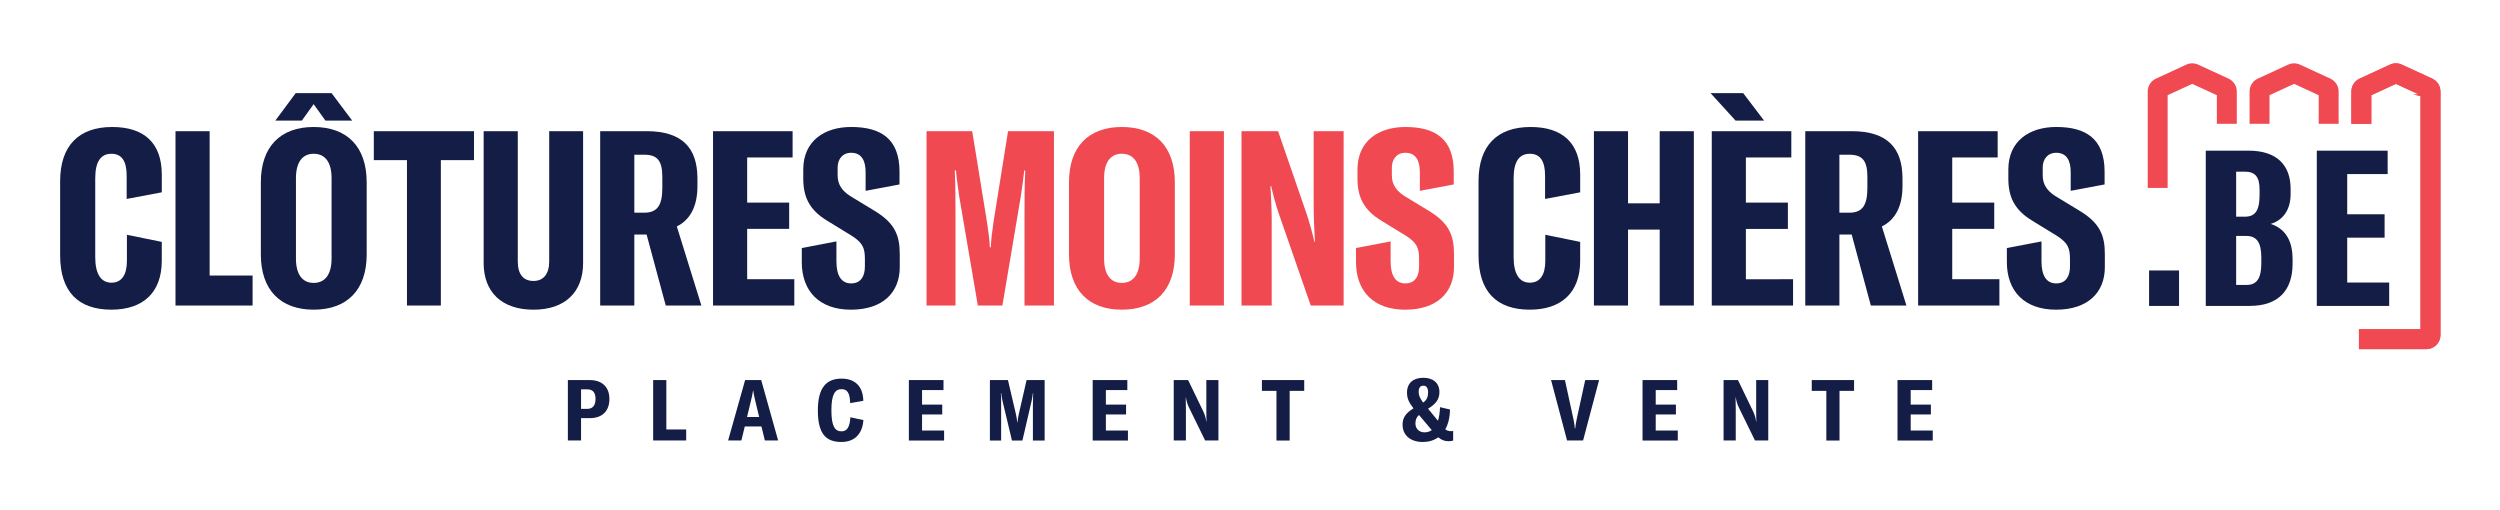 <svg xmlns="http://www.w3.org/2000/svg" xmlns:xlink="http://www.w3.org/1999/xlink" width="1889" zoomAndPan="magnify" viewBox="0 0 1416.75 288.75" height="385" preserveAspectRatio="xMidYMid meet" version="1.2"><defs><clipPath id="344d6bbdd9"><path d="M 321.805 215.387 L 345.441 215.387 L 345.441 249.691 L 321.805 249.691 Z M 321.805 215.387 "/></clipPath><clipPath id="a6dd297e11"><path d="M 337.488 226.047 C 337.488 222.383 335.891 220.648 332.855 220.648 L 329.281 220.648 L 329.281 231.699 L 332.855 231.699 C 335.852 231.699 337.488 229.77 337.488 226.059 M 345.355 226.059 C 345.355 233.004 341.254 236.957 334.254 236.957 L 329.281 236.957 L 329.281 249.648 L 321.805 249.648 L 321.805 215.387 L 334.203 215.387 C 341.254 215.387 345.344 219.391 345.344 226.047 "/></clipPath><clipPath id="459103a8ee"><path d="M 370.141 215.387 L 377.617 215.387 L 377.617 243.367 L 370.141 243.367 Z M 370.141 243.367 L 388.859 243.367 L 388.859 249.637 L 370.141 249.637 Z M 370.141 243.367 "/></clipPath><clipPath id="620ff4c68f"><path d="M 412.609 215.387 L 440.977 215.387 L 440.977 249.742 L 412.609 249.742 Z M 412.609 215.387 "/></clipPath><clipPath id="667c9704b7"><path d="M 430.215 236.328 L 427.801 226.246 C 427.461 224.648 427.121 223.301 426.832 221.324 L 426.734 221.324 C 426.492 223.301 426.152 224.648 425.766 226.246 L 423.348 236.328 Z M 431.516 241.691 L 422.062 241.691 L 420.133 249.648 L 412.609 249.648 L 422.262 215.387 L 431.375 215.387 L 440.977 249.648 L 433.449 249.648 Z M 431.516 241.691 "/></clipPath><clipPath id="3b3a66c269"><path d="M 463.477 214.566 L 489.391 214.566 L 489.391 250.562 L 463.477 250.562 Z M 463.477 214.566 "/></clipPath><clipPath id="713c6c2d2e"><path d="M 463.477 232.516 C 463.477 219.199 468.688 214.566 476.891 214.566 C 484.371 214.566 489.051 218.719 489.242 227.113 L 481.812 228.461 C 481.574 222.281 479.977 220.547 476.844 220.547 C 473.32 220.547 471.152 223.293 471.152 232.465 C 471.152 241.641 473.18 244.434 476.891 244.434 C 479.836 244.434 481.574 242.309 481.914 236.477 L 489.289 238.066 C 488.711 246.172 484.031 250.465 476.844 250.465 C 468.156 250.465 463.477 246.023 463.477 232.516 "/></clipPath><clipPath id="621f31079c"><path d="M 34 71.617 L 91.816 71.617 L 91.816 175.824 L 34 175.824 Z M 34 71.617 "/></clipPath><clipPath id="02ba0870f1"><path d="M 34.078 144.602 L 34.078 102.715 C 34.078 82.539 44.66 71.969 63.574 71.969 C 81.523 71.969 91.688 80.875 91.688 98.961 L 91.688 108.984 L 71.781 112.738 L 71.781 99.52 C 71.781 91.316 68.996 87.141 63.156 87.141 C 57.176 87.141 53.973 91.453 53.973 101.059 L 53.973 145.723 C 53.973 155.184 57.176 160.195 63.156 160.195 C 68.867 160.195 71.922 155.883 71.922 147.809 L 71.922 133.055 L 91.676 137.086 L 91.676 147.797 C 91.676 165.887 80.957 175.488 63.148 175.488 C 44.23 175.5 34.078 165.195 34.078 144.602 "/></clipPath><clipPath id="d233618f0b"><path d="M 99.453 74.336 L 118.801 74.336 L 118.801 156.152 L 99.453 156.152 Z M 99.453 156.152 L 143.148 156.152 L 143.148 173.133 L 99.453 173.133 Z M 99.453 156.152 "/></clipPath><clipPath id="305b50bf1f"><path d="M 147.809 52.438 L 207.945 52.438 L 207.945 175.824 L 147.809 175.824 Z M 147.809 52.438 "/></clipPath><clipPath id="18cefcc59c"><path d="M 147.82 144.184 L 147.82 103.273 C 147.82 83.098 158.949 71.969 177.738 71.969 C 196.664 71.969 207.797 83.098 207.797 103.273 L 207.797 144.184 C 207.797 164.359 196.664 175.488 177.738 175.488 C 158.949 175.488 147.82 164.359 147.82 144.184 M 184.418 68.344 L 177.738 59.02 L 171.059 68.344 L 156.035 68.344 L 167.586 52.762 L 187.898 52.762 L 199.59 68.344 Z M 187.898 146.551 L 187.898 100.91 C 187.898 92.004 184.285 87.133 177.738 87.133 C 171.34 87.133 167.715 92.004 167.715 100.91 L 167.715 146.551 C 167.715 155.453 171.328 160.324 177.738 160.324 C 184.277 160.324 187.898 155.453 187.898 146.551 "/></clipPath><clipPath id="e9b10ccab8"><path d="M 211.84 74.336 L 268.621 74.336 L 268.621 90.758 L 211.84 90.758 Z M 230.625 90.758 L 249.832 90.758 L 249.832 173.133 L 230.625 173.133 Z M 230.625 90.758 "/></clipPath><clipPath id="03d3ac889d"><path d="M 274 74.211 L 330.812 74.211 L 330.812 175.824 L 274 175.824 Z M 274 74.211 "/></clipPath><clipPath id="22ded13b40"><path d="M 293.426 74.336 L 293.426 148.227 C 293.426 155.324 296.492 159.219 302.332 159.219 C 307.902 159.219 311.234 155.324 311.234 148.227 L 311.234 74.336 L 330.441 74.336 L 330.441 149.055 C 330.441 165.336 320.422 175.5 302.332 175.5 C 284.102 175.5 274.082 165.336 274.082 149.055 L 274.082 74.336 Z M 293.426 74.336 "/></clipPath><clipPath id="7087f9f7cc"><path d="M 340 74.211 L 397.691 74.211 L 397.691 173.23 L 340 173.23 Z M 340 74.211 "/></clipPath><clipPath id="52447d9558"><path d="M 366.43 132.914 L 359.473 132.914 L 359.473 173.133 L 340.125 173.133 L 340.125 74.336 L 366.43 74.336 C 387.023 74.336 395.09 84.219 395.238 100.77 L 395.238 105.5 C 395.238 117.191 390.926 124.707 383.551 128.32 L 397.465 173.133 L 377.281 173.133 Z M 365.172 120.523 C 372.688 120.523 375.336 116.074 375.336 106.469 L 375.336 100.211 C 375.336 91.164 372.551 87.68 365.172 87.68 L 359.473 87.68 L 359.473 120.523 Z M 365.172 120.523 "/></clipPath><clipPath id="39b9a64322"><path d="M 404.074 74.336 L 449.168 74.336 L 449.168 89.219 L 404.074 89.219 Z M 404.074 89.219 L 423.422 89.219 L 423.422 114.824 L 404.074 114.824 Z M 404.074 114.824 L 447.219 114.824 L 447.219 129.707 L 404.074 129.707 Z M 404.074 129.707 L 423.422 129.707 L 423.422 158.238 L 404.074 158.238 Z M 404.074 158.238 L 450.137 158.238 L 450.137 173.133 L 404.074 173.133 Z M 404.074 158.238 "/></clipPath><clipPath id="8ad01f5210"><path d="M 454.199 71.617 L 510 71.617 L 510 175.824 L 454.199 175.824 Z M 454.199 71.617 "/></clipPath><clipPath id="703bc7041c"><path d="M 454.379 148.496 L 454.379 140.57 L 474.004 136.805 L 474.004 148.078 C 474.004 156.012 476.648 160.605 482.348 160.605 C 487.918 160.605 490.137 156.434 490.137 151 L 490.137 146.969 C 490.137 140.848 489.168 137.785 482.898 133.75 L 468.844 125.125 C 458.68 119.008 455.207 111.629 455.207 101.188 L 455.207 96.035 C 455.207 79.895 467.176 71.957 482.34 71.957 C 499.18 71.957 509.75 78.637 509.75 97.285 L 509.75 104.523 L 490.543 108.145 L 490.543 97.574 C 490.543 90.895 488.18 86.582 482.34 86.582 C 477.469 86.582 474.684 90.195 474.684 94.93 L 474.684 99.383 C 474.684 104.531 477.188 108.145 481.781 111.07 L 495.977 119.695 C 507.105 126.516 509.891 133.473 509.891 143.902 L 509.891 151.422 C 509.891 165.617 500.426 175.5 482.199 175.5 C 464.391 175.5 454.367 165.059 454.367 148.508 "/></clipPath><clipPath id="eb3864d07c"><path d="M 515.051 215.387 L 534.684 215.387 L 534.684 221.035 L 515.051 221.035 Z M 515.051 221.035 L 522.527 221.035 L 522.527 229.281 L 515.051 229.281 Z M 515.051 229.281 L 533.965 229.281 L 533.965 234.883 L 515.051 234.883 Z M 515.051 234.883 L 522.527 234.883 L 522.527 243.996 L 515.051 243.996 Z M 515.051 243.996 L 535.023 243.996 L 535.023 249.637 L 515.051 249.637 Z M 515.051 243.996 "/></clipPath><clipPath id="ced0e6a5da"><path d="M 560.977 215.387 L 592 215.387 L 592 249.684 L 560.977 249.684 Z M 560.977 215.387 "/></clipPath><clipPath id="f725470478"><path d="M 560.977 215.387 L 571.207 215.387 L 575.742 234.781 C 576.129 236.52 576.371 238.105 576.469 239.363 L 576.609 239.363 C 576.707 238.105 576.949 236.469 577.336 234.734 L 581.77 215.387 L 592.004 215.387 L 592.004 249.648 L 585.344 249.648 L 585.344 229.332 C 585.344 227.305 585.395 224.801 585.484 222.773 L 585.344 222.773 C 585.203 224.082 584.953 225.43 584.664 226.977 L 579.402 249.648 L 573.473 249.648 L 568.062 226.965 C 567.723 225.418 567.434 223.73 567.387 222.812 L 567.195 222.812 C 567.344 224.738 567.344 227.254 567.344 229.332 L 567.344 249.648 L 560.977 249.648 Z M 560.977 215.387 "/></clipPath><clipPath id="ab293ab950"><path d="M 619.227 215.387 L 638.863 215.387 L 638.863 221.035 L 619.227 221.035 Z M 619.227 221.035 L 626.703 221.035 L 626.703 229.281 L 619.227 229.281 Z M 619.227 229.281 L 638.145 229.281 L 638.145 234.883 L 619.227 234.883 Z M 619.227 234.883 L 626.703 234.883 L 626.703 243.996 L 619.227 243.996 Z M 619.227 243.996 L 639.203 243.996 L 639.203 249.637 L 619.227 249.637 Z M 619.227 243.996 "/></clipPath><clipPath id="a1caccce48"><path d="M 665.152 215.387 L 690.484 215.387 L 690.484 249.723 L 665.152 249.723 Z M 665.152 215.387 "/></clipPath><clipPath id="719c0abb21"><path d="M 665.152 215.387 L 673.309 215.387 L 681.945 233.234 C 682.762 234.973 683.242 236.559 683.633 238.926 L 683.73 238.926 C 683.633 236.66 683.633 234.395 683.633 232.078 L 683.633 215.387 L 690.48 215.387 L 690.48 249.648 L 682.961 249.648 L 673.789 230.918 C 672.82 228.895 672.391 227.207 672.051 225.18 L 671.953 225.18 C 672 226.965 672.051 229.473 672.051 231.789 L 672.051 249.648 L 665.152 249.648 Z M 665.152 215.387 "/></clipPath><clipPath id="4730a661ec"><path d="M 715.125 215.387 L 739.102 215.387 L 739.102 221.516 L 715.125 221.516 Z M 723.371 221.516 L 730.855 221.516 L 730.855 249.648 L 723.371 249.648 Z M 723.371 221.516 "/></clipPath><clipPath id="274f1de80e"><path d="M 525 74.066 L 597.672 74.066 L 597.672 173.395 L 525 173.395 Z M 525 74.066 "/></clipPath><clipPath id="e5a48c0fe1"><path d="M 525.062 74.332 L 550.949 74.332 L 559.293 125.68 C 560.133 130.973 560.82 136.395 560.961 140.156 L 561.52 140.156 C 561.52 136.402 562.359 130.973 563.047 125.68 L 571.262 74.332 L 597.277 74.332 L 597.277 173.129 L 580.586 173.129 L 580.586 123.457 C 580.586 115.52 580.586 104.527 581.008 96.594 L 580.449 96.594 C 579.887 101.324 579.469 104.949 578.5 111.207 L 568.059 173.129 L 554.145 173.129 L 543.57 111.207 C 542.734 104.949 541.906 99.516 541.766 96.594 L 541.066 96.594 C 541.484 104.527 541.484 115.52 541.484 123.457 L 541.484 173.129 L 525.062 173.129 Z M 525.062 74.332 "/></clipPath><clipPath id="634d667243"><path d="M 605.652 71.852 L 665.957 71.852 L 665.957 175.613 L 605.652 175.613 Z M 605.652 71.852 "/></clipPath><clipPath id="bd643d3f0d"><path d="M 605.805 144.191 L 605.805 103.27 C 605.805 83.094 616.934 71.965 635.723 71.965 C 654.648 71.965 665.777 83.094 665.777 103.27 L 665.777 144.191 C 665.777 164.363 654.648 175.496 635.723 175.496 C 616.934 175.496 605.805 164.363 605.805 144.191 M 645.875 146.555 L 645.875 100.906 C 645.875 92 642.262 87.129 635.711 87.129 C 629.312 87.129 625.688 92 625.688 100.906 L 625.688 146.547 C 625.688 155.449 629.301 160.32 635.711 160.32 C 642.25 160.32 645.875 155.449 645.875 146.547 "/></clipPath><clipPath id="e6b4170671"><path d="M 674.246 74.332 L 693.59 74.332 L 693.59 173.129 L 674.246 173.129 Z M 674.246 74.332 "/></clipPath><clipPath id="3e50a4c616"><path d="M 703.207 74.066 L 761.738 74.066 L 761.738 173.395 L 703.207 173.395 Z M 703.207 74.066 "/></clipPath><clipPath id="6dc417fde1"><path d="M 703.555 74.332 L 724.289 74.332 L 740.848 122.336 C 742.375 127.207 743.773 132.219 744.883 137.094 L 745.16 137.094 C 744.742 129.855 744.461 122.617 744.461 115.238 L 744.461 74.332 L 761.434 74.332 L 761.434 173.129 L 742.797 173.129 L 724.707 121.09 C 722.762 115.238 721.504 110.508 720.395 105.508 L 719.977 105.508 C 720.254 111.906 720.676 118.023 720.676 124.715 L 720.676 173.141 L 703.555 173.141 Z M 703.555 74.332 "/></clipPath><clipPath id="02488f527a"><path d="M 768.387 71.852 L 824 71.852 L 824 175.613 L 768.387 175.613 Z M 768.387 71.852 "/></clipPath><clipPath id="e7ff883e11"><path d="M 768.449 148.504 L 768.449 140.566 L 788.066 136.801 L 788.066 148.082 C 788.066 156.02 790.711 160.609 796.414 160.609 C 801.984 160.609 804.199 156.438 804.199 151.008 L 804.199 146.965 C 804.199 140.844 803.219 137.781 796.961 133.746 L 782.914 125.121 C 772.762 119.004 769.281 111.625 769.281 101.184 L 769.281 96.043 C 769.281 79.902 781.25 71.965 796.422 71.965 C 813.262 71.965 823.836 78.645 823.836 97.289 L 823.836 104.527 L 804.629 108.152 L 804.629 97.57 C 804.629 90.891 802.262 86.578 796.422 86.578 C 791.551 86.578 788.766 90.191 788.766 94.926 L 788.766 99.379 C 788.766 104.527 791.27 108.141 795.863 111.066 L 810.059 119.691 C 821.188 126.512 823.973 133.469 823.973 143.898 L 823.973 151.426 C 823.973 165.621 814.512 175.504 796.281 175.504 C 778.473 175.504 768.449 165.062 768.449 148.512 "/></clipPath><clipPath id="f840f7ed3d"><path d="M 794.836 214.086 L 823.496 214.086 L 823.496 250.582 L 794.836 250.582 Z M 794.836 214.086 "/></clipPath><clipPath id="3f2460da3a"><path d="M 803.961 222.242 C 803.961 223.977 804.59 225.523 806.469 228.129 C 808.492 226.871 809.312 224.805 809.312 222.441 C 809.312 219.734 808.305 218.578 806.656 218.578 C 804.918 218.578 803.953 219.586 803.953 222.242 M 807.234 245.012 C 808.684 245.012 810.129 244.621 811.387 243.754 L 804.152 235.168 C 802.652 236.516 802.125 237.965 802.125 240.039 C 802.125 242.883 804.199 245.012 807.234 245.012 M 823.496 244.242 L 823.496 249.691 C 822.629 249.934 821.762 250.031 820.742 250.031 C 818.668 250.031 816.84 249.312 815.051 247.816 C 812.547 249.652 809.5 250.473 806.266 250.473 C 799.32 250.461 794.836 246.648 794.836 240.668 C 794.836 236.715 796.625 234.109 801.016 231.406 C 798.359 227.98 797.352 225.754 797.352 222.48 C 797.344 217.117 800.918 214.086 806.559 214.086 C 812.246 214.086 815.723 217.117 815.723 222.191 C 815.723 226.434 813.453 228.988 809.691 231.355 L 809.301 231.645 L 814.902 238.453 C 815.531 236.477 815.961 233.922 816.062 230.734 L 821.75 232.082 C 821.602 236.766 820.645 240.48 819.047 243.273 C 820.016 244.043 820.973 244.332 822.18 244.332 C 822.949 244.332 823.188 244.281 823.477 244.23 "/></clipPath><clipPath id="3729931e4f"><path d="M 878.992 215.387 L 906.203 215.387 L 906.203 249.723 L 878.992 249.723 Z M 878.992 215.387 "/></clipPath><clipPath id="1b38f5db24"><path d="M 878.992 215.387 L 886.855 215.387 L 891.68 237.578 C 892.109 239.742 892.359 241.242 892.496 242.789 L 892.688 242.789 C 892.828 241.242 893.078 239.742 893.504 237.578 L 898.336 215.387 L 906.203 215.387 L 897.129 249.648 L 888.066 249.648 Z M 878.992 215.387 "/></clipPath><clipPath id="69b56f0eb2"><path d="M 930.824 215.387 L 950.461 215.387 L 950.461 221.035 L 930.824 221.035 Z M 930.824 221.035 L 938.301 221.035 L 938.301 229.281 L 930.824 229.281 Z M 930.824 229.281 L 949.742 229.281 L 949.742 234.883 L 930.824 234.883 Z M 930.824 234.883 L 938.301 234.883 L 938.301 243.996 L 930.824 243.996 Z M 930.824 243.996 L 950.801 243.996 L 950.801 249.637 L 930.824 249.637 Z M 930.824 243.996 "/></clipPath><clipPath id="93a4b10100"><path d="M 976.75 215.387 L 1002.082 215.387 L 1002.082 249.723 L 976.75 249.723 Z M 976.75 215.387 "/></clipPath><clipPath id="1a4cf6ff8b"><path d="M 976.75 215.387 L 984.906 215.387 L 993.539 233.234 C 994.359 234.973 994.848 236.559 995.227 238.926 L 995.328 238.926 C 995.227 236.66 995.227 234.395 995.227 232.078 L 995.227 215.387 L 1002.074 215.387 L 1002.074 249.648 L 994.559 249.648 L 985.387 230.918 C 984.418 228.895 983.988 227.207 983.648 225.18 L 983.547 225.18 C 983.598 226.965 983.648 229.473 983.648 231.789 L 983.648 249.648 L 976.75 249.648 Z M 976.75 215.387 "/></clipPath><clipPath id="30b970c304"><path d="M 1026.719 215.387 L 1050.699 215.387 L 1050.699 221.516 L 1026.719 221.516 Z M 1034.977 221.516 L 1042.453 221.516 L 1042.453 249.648 L 1034.977 249.648 Z M 1034.977 221.516 "/></clipPath><clipPath id="9b1264ccbc"><path d="M 1075.316 215.387 L 1094.953 215.387 L 1094.953 221.035 L 1075.316 221.035 Z M 1075.316 221.035 L 1082.793 221.035 L 1082.793 229.281 L 1075.316 229.281 Z M 1075.316 229.281 L 1094.234 229.281 L 1094.234 234.883 L 1075.316 234.883 Z M 1075.316 234.883 L 1082.793 234.883 L 1082.793 243.996 L 1075.316 243.996 Z M 1075.316 243.996 L 1095.293 243.996 L 1095.293 249.637 L 1075.316 249.637 Z M 1075.316 243.996 "/></clipPath><clipPath id="4e72d5c65a"><path d="M 837.555 71.617 L 895.617 71.617 L 895.617 175.82 L 837.555 175.82 Z M 837.555 71.617 "/></clipPath><clipPath id="955fdb7d15"><path d="M 837.879 144.602 L 837.879 102.715 C 837.879 82.539 848.449 71.969 867.379 71.969 C 885.328 71.969 895.488 80.871 895.488 98.961 L 895.488 108.984 L 875.594 112.738 L 875.594 99.52 C 875.594 91.316 872.809 87.141 866.957 87.141 C 860.98 87.141 857.773 91.453 857.773 101.059 L 857.773 145.719 C 857.773 155.184 860.98 160.195 866.957 160.195 C 872.668 160.195 875.723 155.883 875.723 147.805 L 875.723 133.051 L 895.48 137.086 L 895.48 147.797 C 895.48 165.887 884.77 175.488 866.949 175.488 C 848.031 175.5 837.879 165.195 837.879 144.602 "/></clipPath><clipPath id="ab5b219c73"><path d="M 940.551 74.336 L 959.898 74.336 L 959.898 115.242 L 940.551 115.242 Z M 903.266 74.336 L 922.602 74.336 L 922.602 115.242 L 903.266 115.242 Z M 903.266 115.242 L 959.898 115.242 L 959.898 130.129 L 903.266 130.129 Z M 903.266 130.129 L 922.602 130.129 L 922.602 173.133 L 903.266 173.133 Z M 940.551 130.129 L 959.898 130.129 L 959.898 173.133 L 940.551 173.133 Z M 940.551 130.129 "/></clipPath><clipPath id="a1c54df7a1"><path d="M 969.234 52.438 L 1016.41 52.438 L 1016.41 173.23 L 969.234 173.23 Z M 969.234 52.438 "/></clipPath><clipPath id="e466e622be"><path d="M 983.555 68.344 L 969.359 52.762 L 987.867 52.762 L 999.699 68.344 Z M 1016.121 158.238 L 1016.121 173.133 L 970.059 173.133 L 970.059 74.336 L 1015.141 74.336 L 1015.141 89.219 L 989.395 89.219 L 989.395 114.824 L 1013.195 114.824 L 1013.195 129.719 L 989.395 129.719 L 989.395 158.25 Z M 1016.121 158.238 "/></clipPath><clipPath id="1faff10417"><path d="M 1023 74.211 L 1080.695 74.211 L 1080.695 173.23 L 1023 173.23 Z M 1023 74.211 "/></clipPath><clipPath id="64e63d55de"><path d="M 1049.344 132.914 L 1042.383 132.914 L 1042.383 173.133 L 1023.047 173.133 L 1023.047 74.336 L 1049.344 74.336 C 1069.938 74.336 1078.012 84.219 1078.141 100.77 L 1078.141 105.5 C 1078.141 117.191 1073.828 124.707 1066.453 128.32 L 1080.367 173.133 L 1060.203 173.133 Z M 1048.086 120.523 C 1055.602 120.523 1058.246 116.07 1058.246 106.469 L 1058.246 100.211 C 1058.246 91.164 1055.461 87.68 1048.086 87.68 L 1042.383 87.68 L 1042.383 120.523 Z M 1048.086 120.523 "/></clipPath><clipPath id="bed52a5f0b"><path d="M 1086.996 74.336 L 1132.078 74.336 L 1132.078 89.219 L 1086.996 89.219 Z M 1086.996 89.219 L 1106.332 89.219 L 1106.332 114.824 L 1086.996 114.824 Z M 1086.996 114.824 L 1130.133 114.824 L 1130.133 129.707 L 1086.996 129.707 Z M 1086.996 129.707 L 1106.332 129.707 L 1106.332 158.238 L 1086.996 158.238 Z M 1086.996 158.238 L 1133.059 158.238 L 1133.059 173.133 L 1086.996 173.133 Z M 1086.996 158.238 "/></clipPath><clipPath id="b62ec19236"><path d="M 1137.207 71.617 L 1193 71.617 L 1193 175.82 L 1137.207 175.82 Z M 1137.207 71.617 "/></clipPath><clipPath id="e4f737c2ce"><path d="M 1137.289 148.504 L 1137.289 140.57 L 1156.914 136.805 L 1156.914 148.074 C 1156.914 156.012 1159.562 160.605 1165.262 160.605 C 1170.832 160.605 1173.059 156.43 1173.059 151 L 1173.059 146.969 C 1173.059 140.848 1172.078 137.785 1165.82 133.75 L 1151.766 125.125 C 1141.602 119.008 1138.129 111.629 1138.129 101.188 L 1138.129 96.035 C 1138.129 79.895 1150.098 71.957 1165.262 71.957 C 1182.102 71.957 1192.672 78.637 1192.672 97.285 L 1192.672 104.523 L 1173.465 108.145 L 1173.465 97.574 C 1173.465 90.895 1171.102 86.582 1165.262 86.582 C 1160.391 86.582 1157.605 90.195 1157.605 94.93 L 1157.605 99.379 C 1157.605 104.531 1160.109 108.145 1164.703 111.07 L 1178.898 119.695 C 1190.027 126.512 1192.812 133.473 1192.812 143.902 L 1192.812 151.422 C 1192.812 165.617 1183.348 175.5 1165.121 175.5 C 1147.312 175.5 1137.289 165.055 1137.289 148.504 "/></clipPath><clipPath id="0e017ad638"><path d="M 1217.887 153.281 L 1234.867 153.281 L 1234.867 173.359 L 1217.887 173.359 Z M 1217.887 153.281 "/></clipPath><clipPath id="d2f17633fa"><path d="M 1217.5 36.023 L 1267 36.023 L 1267 105.984 L 1217.5 105.984 Z M 1217.5 36.023 "/></clipPath><clipPath id="ff82e5b963"><path d="M 1227.699 105.793 L 1217.816 105.793 L 1217.816 51.836 C 1217.816 49 1219.484 46.395 1222.062 45.207 L 1239.301 37.262 C 1241.238 36.363 1243.465 36.363 1245.422 37.273 L 1262.648 45.207 C 1265.227 46.395 1266.895 48.992 1266.895 51.836 L 1266.895 69.445 L 1257.012 69.445 L 1257.012 53.492 L 1242.355 46.746 L 1227.699 53.492 Z M 1258.508 54.191 C 1258.508 54.191 1258.516 54.191 1258.516 54.191 Z M 1241.266 46.246 C 1241.277 46.246 1241.277 46.246 1241.277 46.258 Z M 1243.453 46.238 L 1243.445 46.246 C 1243.445 46.246 1243.453 46.238 1243.453 46.238 "/></clipPath><clipPath id="37373abb42"><path d="M 1217 35.352 L 1267.953 35.352 L 1267.953 106.66 L 1217 106.66 Z M 1217 35.352 "/></clipPath><clipPath id="0d918f1565"><path d="M 1227.699 106.5 L 1217.109 106.5 L 1217.109 51.836 L 1217.816 51.836 L 1217.109 51.836 C 1217.109 48.723 1218.938 45.867 1221.762 44.57 L 1222.062 45.207 L 1221.762 44.57 L 1239 36.625 L 1239.301 37.262 L 1239 36.625 C 1241.117 35.645 1243.574 35.637 1245.711 36.633 L 1245.41 37.273 L 1245.711 36.633 L 1262.941 44.57 L 1262.641 45.207 L 1262.941 44.57 C 1265.766 45.867 1267.59 48.723 1267.59 51.836 L 1266.883 51.836 L 1267.59 51.836 L 1267.59 70.156 L 1256.293 70.156 L 1256.293 53.492 L 1257 53.492 L 1256.699 54.133 L 1242.047 47.383 L 1242.344 46.746 L 1242.645 47.383 L 1227.992 54.133 L 1227.691 53.492 L 1228.398 53.492 L 1228.398 106.5 L 1227.691 106.5 M 1227.691 105.094 L 1227.691 105.805 L 1226.992 105.805 L 1226.992 53.043 L 1227.402 52.855 L 1242.055 46.105 L 1242.355 45.969 L 1242.656 46.105 L 1257.309 52.855 L 1257.719 53.043 L 1257.719 69.445 L 1257.012 69.445 L 1257.012 68.738 L 1266.895 68.738 L 1266.895 69.445 L 1266.184 69.445 L 1266.184 51.836 C 1266.184 49.27 1264.676 46.914 1262.352 45.848 L 1245.121 37.91 C 1243.363 37.094 1241.336 37.094 1239.602 37.902 L 1222.359 45.848 C 1220.035 46.914 1218.527 49.27 1218.527 51.836 L 1218.527 105.793 L 1217.816 105.793 L 1217.816 105.086 L 1227.699 105.086 Z M 1258.508 53.484 C 1258.516 53.484 1258.938 53.473 1259.137 53.875 L 1260.234 55.98 L 1258.168 54.812 L 1258.156 54.812 L 1255.82 53.492 L 1258.508 53.492 M 1258.508 54.902 L 1258.508 54.191 L 1258.855 53.574 L 1258.867 53.574 L 1258.516 54.191 L 1257.887 54.523 C 1258.09 54.91 1258.496 54.902 1258.508 54.902 Z M 1241.266 45.539 C 1241.469 45.539 1241.617 45.629 1241.605 45.617 L 1241.059 46.914 L 1241.047 46.906 L 1237.203 45.539 L 1241.266 45.539 M 1241.266 46.945 L 1241.266 46.238 L 1241.508 45.566 L 1241.516 45.578 L 1241.277 46.246 L 1240.957 46.875 C 1240.957 46.875 1240.949 46.875 1240.949 46.875 C 1240.93 46.867 1241.066 46.945 1241.258 46.945 Z M 1243.871 46.797 L 1243.863 46.805 L 1242.934 45.746 C 1242.996 45.688 1243.062 45.637 1243.035 45.656 C 1243.035 45.656 1243.023 45.668 1243.004 45.676 L 1243.445 46.227 L 1243.871 46.785 M 1243.023 45.656 L 1243.895 46.777 C 1243.871 46.797 1243.852 46.805 1243.852 46.805 C 1243.824 46.824 1243.895 46.785 1243.941 46.727 L 1243.434 46.238 L 1243.004 45.676 L 1243.016 45.668 Z M 1243.023 45.656 "/></clipPath><clipPath id="73305a3c17"><path d="M 1275.352 36.023 L 1325 36.023 L 1325 69.66 L 1275.352 69.66 Z M 1275.352 36.023 "/></clipPath><clipPath id="4a492d6d9f"><path d="M 1324.602 69.445 L 1314.719 69.445 L 1314.719 53.492 L 1300.066 46.746 L 1285.41 53.492 L 1285.41 69.445 L 1275.527 69.445 L 1275.527 51.836 C 1275.527 49 1277.195 46.395 1279.77 45.207 L 1297.012 37.262 C 1298.957 36.363 1301.184 36.363 1303.121 37.273 L 1320.352 45.207 C 1322.926 46.395 1324.594 48.992 1324.594 51.836 Z M 1298.977 46.246 C 1298.977 46.246 1298.988 46.246 1298.988 46.246 Z M 1301.152 46.238 L 1301.145 46.246 C 1301.145 46.246 1301.152 46.246 1301.152 46.238 "/></clipPath><clipPath id="3810b9b2c4"><path d="M 1274.68 35.352 L 1325.805 35.352 L 1325.805 70.332 L 1274.68 70.332 Z M 1274.68 35.352 "/></clipPath><clipPath id="5600e2f01b"><path d="M 1324.602 70.156 L 1314.012 70.156 L 1314.012 53.492 L 1314.719 53.492 L 1314.422 54.133 L 1299.766 47.383 L 1300.066 46.746 L 1300.363 47.383 L 1285.719 54.133 L 1285.422 53.492 L 1286.129 53.492 L 1286.129 70.156 L 1274.828 70.156 L 1274.828 51.836 L 1275.539 51.836 L 1274.828 51.836 C 1274.828 48.723 1276.656 45.867 1279.48 44.57 L 1279.781 45.207 L 1279.48 44.57 L 1296.711 36.625 C 1298.836 35.645 1301.293 35.645 1303.418 36.633 L 1303.121 37.273 L 1303.418 36.633 L 1320.648 44.57 L 1320.352 45.207 L 1320.648 44.57 C 1323.473 45.867 1325.301 48.723 1325.301 51.836 L 1324.594 51.836 L 1325.301 51.836 L 1325.301 70.156 L 1324.594 70.156 M 1324.594 68.746 L 1324.594 69.457 L 1323.883 69.457 L 1323.883 51.836 C 1323.883 49.27 1322.375 46.926 1320.051 45.848 L 1302.832 37.91 C 1301.082 37.094 1299.066 37.094 1297.309 37.902 L 1297.012 37.262 L 1297.309 37.902 L 1280.07 45.848 C 1277.742 46.914 1276.238 49.27 1276.238 51.836 L 1276.238 69.445 L 1275.527 69.445 L 1275.527 68.738 L 1285.41 68.738 L 1285.41 69.445 L 1284.703 69.445 L 1284.703 53.043 L 1285.109 52.855 L 1299.766 46.105 L 1300.066 45.969 L 1300.363 46.105 L 1315.02 52.855 L 1315.43 53.043 L 1315.43 69.445 L 1314.719 69.445 L 1314.719 68.738 L 1324.602 68.738 Z M 1298.977 45.539 C 1298.668 45.539 1299.688 45.406 1299.688 46.246 L 1299.688 47.285 L 1298.719 46.895 L 1298.707 46.895 L 1295.305 45.539 L 1298.977 45.539 M 1298.977 46.945 L 1298.977 46.238 L 1299.238 45.578 L 1299.246 45.578 L 1298.988 46.238 L 1298.277 46.238 C 1298.277 47.066 1299.297 46.945 1298.977 46.945 Z M 1301.652 46.727 L 1301.641 46.734 L 1301.145 46.238 L 1300.723 45.668 C 1300.766 45.637 1300.793 45.617 1300.805 45.617 C 1300.812 45.609 1300.773 45.637 1300.734 45.668 C 1300.574 45.789 1300.453 45.996 1300.453 46.227 L 1301.164 46.227 L 1301.664 46.727 M 1300.664 45.727 L 1301.871 44.508 L 1301.871 46.215 C 1301.871 46.457 1301.754 46.664 1301.582 46.785 C 1301.543 46.816 1301.504 46.836 1301.512 46.836 C 1301.512 46.836 1301.543 46.816 1301.582 46.785 L 1300.664 45.727 L 1300.676 45.719 Z M 1300.664 45.727 "/></clipPath><clipPath id="725be6987f"><path d="M 1333.203 36.023 L 1382.984 36.023 L 1382.984 197.473 L 1333.203 197.473 Z M 1333.203 36.023 "/></clipPath><clipPath id="1a05bd0ab2"><path d="M 1375.016 197.152 L 1337.52 197.152 L 1337.52 187.27 L 1372.418 187.27 L 1372.418 53.492 L 1357.766 46.746 L 1343.121 53.492 L 1343.121 69.445 L 1333.238 69.445 L 1333.238 51.836 C 1333.238 49 1334.906 46.395 1337.48 45.207 L 1354.719 37.262 C 1356.656 36.375 1358.895 36.363 1360.84 37.273 L 1378.07 45.207 C 1380.645 46.387 1382.312 48.992 1382.312 51.836 L 1382.312 189.867 C 1382.312 193.891 1379.039 197.164 1375.016 197.164 M 1373.938 54.191 C 1373.938 54.191 1373.945 54.191 1373.945 54.191 Z M 1356.695 46.246 C 1356.707 46.246 1356.707 46.246 1356.707 46.258 Z M 1358.883 46.238 L 1358.871 46.246 C 1358.883 46.246 1358.883 46.246 1358.883 46.238 "/></clipPath><clipPath id="446c2721a4"><path d="M 1332 35.352 L 1383.656 35.352 L 1383.656 198 L 1332 198 Z M 1332 35.352 "/></clipPath><clipPath id="8cd9d59da6"><path d="M 1375.016 197.863 L 1336.812 197.863 L 1336.812 186.562 L 1372.418 186.562 L 1372.418 187.27 L 1371.711 187.27 L 1371.711 53.492 L 1372.418 53.492 L 1372.121 54.133 L 1357.465 47.383 L 1357.766 46.746 L 1358.062 47.383 L 1343.418 54.133 L 1343.121 53.492 L 1343.828 53.492 L 1343.828 70.156 L 1332.527 70.156 L 1332.527 51.836 L 1333.238 51.836 L 1332.527 51.836 C 1332.527 48.723 1334.355 45.867 1337.18 44.57 L 1337.48 45.207 L 1337.18 44.57 L 1354.422 36.625 C 1356.547 35.645 1358.992 35.637 1361.129 36.633 L 1360.828 37.273 L 1361.129 36.633 L 1378.359 44.57 L 1378.059 45.207 L 1378.359 44.57 C 1381.184 45.867 1383.012 48.723 1383.012 51.836 L 1382.301 51.836 L 1383.012 51.836 L 1383.012 189.867 L 1382.301 189.867 L 1383.012 189.867 C 1383.012 194.277 1379.418 197.863 1375.004 197.863 L 1375.004 197.152 L 1375.004 197.863 M 1375.004 196.457 C 1378.637 196.457 1381.594 193.5 1381.594 189.867 L 1381.594 51.836 C 1381.594 49.27 1380.086 46.914 1377.762 45.848 L 1360.531 37.91 C 1358.773 37.094 1356.758 37.094 1355 37.902 L 1354.699 37.262 L 1355 37.902 L 1337.758 45.848 C 1335.434 46.914 1333.926 49.27 1333.926 51.836 L 1333.926 69.445 L 1333.219 69.445 L 1333.219 68.738 L 1343.102 68.738 L 1343.102 69.445 L 1342.391 69.445 L 1342.391 53.043 L 1342.801 52.855 L 1357.445 46.105 L 1357.746 45.969 L 1358.043 46.105 L 1372.699 52.855 L 1373.109 53.043 L 1373.109 187.98 L 1337.5 187.98 L 1337.5 187.27 L 1338.207 187.27 L 1338.207 197.152 L 1337.5 197.152 L 1337.5 196.445 L 1374.996 196.445 Z M 1373.938 53.484 C 1374.027 53.484 1374.137 53.492 1374.258 53.562 L 1379.438 56.141 L 1373.785 54.891 L 1373.777 54.891 L 1367.477 53.492 L 1373.938 53.492 M 1373.938 54.902 L 1373.938 54.191 L 1374.086 53.504 L 1374.098 53.504 L 1373.945 54.191 L 1373.637 54.82 C 1373.758 54.883 1373.867 54.891 1373.945 54.891 Z M 1356.695 45.547 C 1356.918 45.547 1357.074 45.656 1357.066 45.648 C 1357.055 45.637 1357.066 45.648 1357.055 45.637 L 1356.426 46.895 L 1356.418 46.887 L 1353.242 45.527 L 1356.688 45.527 M 1356.688 46.934 L 1356.688 46.227 L 1356.965 45.578 L 1356.977 45.586 L 1356.695 46.238 L 1356.348 46.844 C 1356.336 46.844 1356.336 46.836 1356.328 46.836 C 1356.316 46.824 1356.469 46.934 1356.676 46.934 Z M 1359.113 46.887 L 1359.102 46.895 L 1358.863 46.227 L 1358.863 45.52 C 1358.691 45.52 1358.574 45.578 1358.512 45.609 C 1358.512 45.609 1358.535 45.598 1358.555 45.586 L 1358.871 46.215 L 1359.113 46.887 M 1358.633 45.559 L 1359.191 46.855 C 1359.211 46.844 1359.23 46.836 1359.23 46.836 C 1359.172 46.867 1359.043 46.934 1358.863 46.934 L 1354.82 46.934 L 1358.633 45.566 L 1358.645 45.559 Z M 1358.633 45.559 "/></clipPath><clipPath id="b7a9ac431e"><path d="M 1333.203 36.023 L 1382.984 36.023 L 1382.984 197.473 L 1333.203 197.473 Z M 1333.203 36.023 "/></clipPath><clipPath id="a9af40eb95"><path d="M 1375.016 197.152 L 1337.52 197.152 L 1337.52 187.27 L 1372.418 187.27 L 1372.418 53.492 L 1357.766 46.746 L 1343.121 53.492 L 1343.121 69.445 L 1333.238 69.445 L 1333.238 51.836 C 1333.238 49 1334.906 46.395 1337.48 45.207 L 1354.719 37.262 C 1356.656 36.375 1358.895 36.363 1360.84 37.273 L 1378.07 45.207 C 1380.645 46.387 1382.312 48.992 1382.312 51.836 L 1382.312 189.867 C 1382.312 193.891 1379.039 197.164 1375.016 197.164 M 1373.938 54.191 C 1373.938 54.191 1373.945 54.191 1373.945 54.191 Z M 1356.695 46.246 C 1356.707 46.246 1356.707 46.246 1356.707 46.258 Z M 1358.883 46.238 L 1358.871 46.246 C 1358.883 46.246 1358.883 46.246 1358.883 46.238 "/></clipPath><clipPath id="2da3168018"><path d="M 1332 35.352 L 1383.656 35.352 L 1383.656 198 L 1332 198 Z M 1332 35.352 "/></clipPath><clipPath id="c4763ab8c3"><path d="M 1375.016 197.863 L 1336.812 197.863 L 1336.812 186.562 L 1372.418 186.562 L 1372.418 187.27 L 1371.711 187.27 L 1371.711 53.492 L 1372.418 53.492 L 1372.121 54.133 L 1357.465 47.383 L 1357.766 46.746 L 1358.062 47.383 L 1343.418 54.133 L 1343.121 53.492 L 1343.828 53.492 L 1343.828 70.156 L 1332.527 70.156 L 1332.527 51.836 L 1333.238 51.836 L 1332.527 51.836 C 1332.527 48.723 1334.355 45.867 1337.18 44.57 L 1337.48 45.207 L 1337.18 44.57 L 1354.422 36.625 C 1356.547 35.645 1358.992 35.637 1361.129 36.633 L 1360.828 37.273 L 1361.129 36.633 L 1378.359 44.57 L 1378.059 45.207 L 1378.359 44.57 C 1381.184 45.867 1383.012 48.723 1383.012 51.836 L 1382.301 51.836 L 1383.012 51.836 L 1383.012 189.867 L 1382.301 189.867 L 1383.012 189.867 C 1383.012 194.277 1379.418 197.863 1375.004 197.863 L 1375.004 197.152 L 1375.004 197.863 M 1375.004 196.457 C 1378.637 196.457 1381.594 193.5 1381.594 189.867 L 1381.594 51.836 C 1381.594 49.27 1380.086 46.914 1377.762 45.848 L 1360.531 37.91 C 1358.773 37.094 1356.758 37.094 1355 37.902 L 1354.699 37.262 L 1355 37.902 L 1337.758 45.848 C 1335.434 46.914 1333.926 49.27 1333.926 51.836 L 1333.926 69.445 L 1333.219 69.445 L 1333.219 68.738 L 1343.102 68.738 L 1343.102 69.445 L 1342.391 69.445 L 1342.391 53.043 L 1342.801 52.855 L 1357.445 46.105 L 1357.746 45.969 L 1358.043 46.105 L 1372.699 52.855 L 1373.109 53.043 L 1373.109 187.98 L 1337.5 187.98 L 1337.5 187.27 L 1338.207 187.27 L 1338.207 197.152 L 1337.5 197.152 L 1337.5 196.445 L 1374.996 196.445 Z M 1373.938 53.484 C 1374.027 53.484 1374.137 53.492 1374.258 53.562 L 1379.438 56.141 L 1373.785 54.891 L 1373.777 54.891 L 1367.477 53.492 L 1373.938 53.492 M 1373.938 54.902 L 1373.938 54.191 L 1374.086 53.504 L 1374.098 53.504 L 1373.945 54.191 L 1373.637 54.82 C 1373.758 54.883 1373.867 54.891 1373.945 54.891 Z M 1356.695 45.547 C 1356.918 45.547 1357.074 45.656 1357.066 45.648 C 1357.055 45.637 1357.066 45.648 1357.055 45.637 L 1356.426 46.895 L 1356.418 46.887 L 1353.242 45.527 L 1356.688 45.527 M 1356.688 46.934 L 1356.688 46.227 L 1356.965 45.578 L 1356.977 45.586 L 1356.695 46.238 L 1356.348 46.844 C 1356.336 46.844 1356.336 46.836 1356.328 46.836 C 1356.316 46.824 1356.469 46.934 1356.676 46.934 Z M 1359.113 46.887 L 1359.102 46.895 L 1358.863 46.227 L 1358.863 45.52 C 1358.691 45.52 1358.574 45.578 1358.512 45.609 C 1358.512 45.609 1358.535 45.598 1358.555 45.586 L 1358.871 46.215 L 1359.113 46.887 M 1358.633 45.559 L 1359.191 46.855 C 1359.211 46.844 1359.23 46.836 1359.23 46.836 C 1359.172 46.867 1359.043 46.934 1358.863 46.934 L 1354.82 46.934 L 1358.633 45.566 L 1358.645 45.559 Z M 1358.633 45.559 "/></clipPath><clipPath id="7628dd33c7"><path d="M 1250 85.133 L 1299.57 85.133 L 1299.57 173.93 L 1250 173.93 Z M 1250 85.133 "/></clipPath><clipPath id="b3651cc17b"><path d="M 1299.207 146.84 L 1299.207 149.438 C 1299.207 164.43 1291.27 173.355 1274.918 173.355 L 1250.012 173.355 L 1250.012 85.367 L 1274.172 85.367 C 1290.652 85.367 1298.09 93.922 1298.09 107.062 L 1298.09 110.035 C 1298.09 118.711 1293.875 124.781 1286.809 126.887 C 1294.363 129.371 1299.195 135.441 1299.195 146.84 M 1267.23 97.27 L 1267.23 122.793 L 1272.195 122.793 C 1278.395 122.793 1280.5 118.832 1280.5 110.406 L 1280.5 107.551 C 1280.5 100.48 1278.262 97.27 1272.074 97.27 Z M 1281.488 146.094 C 1281.488 137.297 1278.883 133.703 1272.812 133.703 L 1267.23 133.703 L 1267.23 161.465 L 1273.184 161.465 C 1279.262 161.465 1281.488 157.254 1281.488 149.199 Z M 1281.488 146.094 "/></clipPath><clipPath id="bb24cd6b44"><path d="M 1312.934 85.367 L 1353.082 85.367 L 1353.082 98.625 L 1312.934 98.625 Z M 1312.934 98.625 L 1330.164 98.625 L 1330.164 121.438 L 1312.934 121.438 Z M 1312.934 121.438 L 1351.355 121.438 L 1351.355 134.691 L 1312.934 134.691 Z M 1312.934 134.691 L 1330.164 134.691 L 1330.164 160.098 L 1312.934 160.098 Z M 1312.934 160.098 L 1353.953 160.098 L 1353.953 173.355 L 1312.934 173.355 Z M 1312.934 160.098 "/></clipPath></defs><g id="e49a403d50"><g clip-rule="nonzero" clip-path="url(#344d6bbdd9)"><g clip-rule="nonzero" clip-path="url(#a6dd297e11)"><path style=" stroke:none;fill-rule:nonzero;fill:#141d45;fill-opacity:1;" d="M 321.805 215.387 L 345.352 215.387 L 345.352 249.602 L 321.805 249.602 Z M 321.805 215.387 "/></g></g><g clip-rule="nonzero" clip-path="url(#459103a8ee)"><path style=" stroke:none;fill-rule:nonzero;fill:#141d45;fill-opacity:1;" d="M 370.141 215.387 L 388.859 215.387 L 388.859 249.609 L 370.141 249.609 Z M 370.141 215.387 "/></g><g clip-rule="nonzero" clip-path="url(#620ff4c68f)"><g clip-rule="nonzero" clip-path="url(#667c9704b7)"><path style=" stroke:none;fill-rule:nonzero;fill:#141d45;fill-opacity:1;" d="M 412.609 215.387 L 440.977 215.387 L 440.977 249.629 L 412.609 249.629 Z M 412.609 215.387 "/></g></g><g clip-rule="nonzero" clip-path="url(#3b3a66c269)"><g clip-rule="nonzero" clip-path="url(#713c6c2d2e)"><path style=" stroke:none;fill-rule:nonzero;fill:#141d45;fill-opacity:1;" d="M 463.477 214.566 L 489.289 214.566 L 489.289 250.461 L 463.477 250.461 Z M 463.477 214.566 "/></g></g><g clip-rule="nonzero" clip-path="url(#621f31079c)"><g clip-rule="nonzero" clip-path="url(#02ba0870f1)"><path style=" stroke:none;fill-rule:nonzero;fill:#141d45;fill-opacity:1;" d="M 29.086 47.77 L 514.855 47.77 L 514.855 180.488 L 29.086 180.488 Z M 29.086 47.77 "/></g></g><g clip-rule="nonzero" clip-path="url(#d233618f0b)"><path style=" stroke:none;fill-rule:nonzero;fill:#141d45;fill-opacity:1;" d="M 29.086 47.77 L 514.855 47.77 L 514.855 180.488 L 29.086 180.488 Z M 29.086 47.77 "/></g><g clip-rule="nonzero" clip-path="url(#305b50bf1f)"><g clip-rule="nonzero" clip-path="url(#18cefcc59c)"><path style=" stroke:none;fill-rule:nonzero;fill:#141d45;fill-opacity:1;" d="M 29.086 47.77 L 514.855 47.77 L 514.855 180.488 L 29.086 180.488 Z M 29.086 47.77 "/></g></g><g clip-rule="nonzero" clip-path="url(#e9b10ccab8)"><path style=" stroke:none;fill-rule:nonzero;fill:#141d45;fill-opacity:1;" d="M 29.086 47.77 L 514.855 47.77 L 514.855 180.488 L 29.086 180.488 Z M 29.086 47.77 "/></g><g clip-rule="nonzero" clip-path="url(#03d3ac889d)"><g clip-rule="nonzero" clip-path="url(#22ded13b40)"><path style=" stroke:none;fill-rule:nonzero;fill:#141d45;fill-opacity:1;" d="M 29.086 47.77 L 514.855 47.77 L 514.855 180.488 L 29.086 180.488 Z M 29.086 47.77 "/></g></g><g clip-rule="nonzero" clip-path="url(#7087f9f7cc)"><g clip-rule="nonzero" clip-path="url(#52447d9558)"><path style=" stroke:none;fill-rule:nonzero;fill:#141d45;fill-opacity:1;" d="M 29.086 47.77 L 514.855 47.77 L 514.855 180.488 L 29.086 180.488 Z M 29.086 47.77 "/></g></g><g clip-rule="nonzero" clip-path="url(#39b9a64322)"><path style=" stroke:none;fill-rule:nonzero;fill:#141d45;fill-opacity:1;" d="M 29.086 47.77 L 514.855 47.77 L 514.855 180.488 L 29.086 180.488 Z M 29.086 47.77 "/></g><g clip-rule="nonzero" clip-path="url(#8ad01f5210)"><g clip-rule="nonzero" clip-path="url(#703bc7041c)"><path style=" stroke:none;fill-rule:nonzero;fill:#141d45;fill-opacity:1;" d="M 29.086 47.77 L 514.855 47.77 L 514.855 180.488 L 29.086 180.488 Z M 29.086 47.77 "/></g></g><g clip-rule="nonzero" clip-path="url(#eb3864d07c)"><path style=" stroke:none;fill-rule:nonzero;fill:#141d45;fill-opacity:1;" d="M 515.051 215.387 L 535.023 215.387 L 535.023 249.641 L 515.051 249.641 Z M 515.051 215.387 "/></g><g clip-rule="nonzero" clip-path="url(#ced0e6a5da)"><g clip-rule="nonzero" clip-path="url(#f725470478)"><path style=" stroke:none;fill-rule:nonzero;fill:#141d45;fill-opacity:1;" d="M 560.977 215.387 L 592 215.387 L 592 249.684 L 560.977 249.684 Z M 560.977 215.387 "/></g></g><g clip-rule="nonzero" clip-path="url(#ab293ab950)"><path style=" stroke:none;fill-rule:nonzero;fill:#141d45;fill-opacity:1;" d="M 619.227 215.387 L 639.203 215.387 L 639.203 249.641 L 619.227 249.641 Z M 619.227 215.387 "/></g><g clip-rule="nonzero" clip-path="url(#a1caccce48)"><g clip-rule="nonzero" clip-path="url(#719c0abb21)"><path style=" stroke:none;fill-rule:nonzero;fill:#141d45;fill-opacity:1;" d="M 665.152 215.387 L 690.484 215.387 L 690.484 249.621 L 665.152 249.621 Z M 665.152 215.387 "/></g></g><g clip-rule="nonzero" clip-path="url(#4730a661ec)"><path style=" stroke:none;fill-rule:nonzero;fill:#141d45;fill-opacity:1;" d="M 715.125 215.387 L 739.105 215.387 L 739.105 249.672 L 715.125 249.672 Z M 715.125 215.387 "/></g><g clip-rule="nonzero" clip-path="url(#274f1de80e)"><g clip-rule="nonzero" clip-path="url(#e5a48c0fe1)"><path style=" stroke:none;fill-rule:nonzero;fill:#f04952;fill-opacity:1;" d="M 520.07 66.973 L 829.137 66.973 L 829.137 180.488 L 520.07 180.488 Z M 520.07 66.973 "/></g></g><g clip-rule="nonzero" clip-path="url(#634d667243)"><g clip-rule="nonzero" clip-path="url(#bd643d3f0d)"><path style=" stroke:none;fill-rule:nonzero;fill:#f04952;fill-opacity:1;" d="M 520.07 66.973 L 829.137 66.973 L 829.137 180.488 L 520.07 180.488 Z M 520.07 66.973 "/></g></g><g clip-rule="nonzero" clip-path="url(#e6b4170671)"><path style=" stroke:none;fill-rule:nonzero;fill:#f04952;fill-opacity:1;" d="M 520.07 66.973 L 829.137 66.973 L 829.137 180.488 L 520.07 180.488 Z M 520.07 66.973 "/></g><g clip-rule="nonzero" clip-path="url(#3e50a4c616)"><g clip-rule="nonzero" clip-path="url(#6dc417fde1)"><path style=" stroke:none;fill-rule:nonzero;fill:#f04952;fill-opacity:1;" d="M 520.07 66.973 L 829.137 66.973 L 829.137 180.488 L 520.07 180.488 Z M 520.07 66.973 "/></g></g><g clip-rule="nonzero" clip-path="url(#02488f527a)"><g clip-rule="nonzero" clip-path="url(#e7ff883e11)"><path style=" stroke:none;fill-rule:nonzero;fill:#f04952;fill-opacity:1;" d="M 520.07 66.973 L 829.137 66.973 L 829.137 180.488 L 520.07 180.488 Z M 520.07 66.973 "/></g></g><g clip-rule="nonzero" clip-path="url(#f840f7ed3d)"><g clip-rule="nonzero" clip-path="url(#3f2460da3a)"><path style=" stroke:none;fill-rule:nonzero;fill:#141d45;fill-opacity:1;" d="M 794.836 214.086 L 823.496 214.086 L 823.496 250.469 L 794.836 250.469 Z M 794.836 214.086 "/></g></g><g clip-rule="nonzero" clip-path="url(#3729931e4f)"><g clip-rule="nonzero" clip-path="url(#1b38f5db24)"><path style=" stroke:none;fill-rule:nonzero;fill:#141d45;fill-opacity:1;" d="M 878.992 215.387 L 906.203 215.387 L 906.203 249.613 L 878.992 249.613 Z M 878.992 215.387 "/></g></g><g clip-rule="nonzero" clip-path="url(#69b56f0eb2)"><path style=" stroke:none;fill-rule:nonzero;fill:#141d45;fill-opacity:1;" d="M 930.824 215.387 L 950.801 215.387 L 950.801 249.641 L 930.824 249.641 Z M 930.824 215.387 "/></g><g clip-rule="nonzero" clip-path="url(#93a4b10100)"><g clip-rule="nonzero" clip-path="url(#1a4cf6ff8b)"><path style=" stroke:none;fill-rule:nonzero;fill:#141d45;fill-opacity:1;" d="M 976.75 215.387 L 1002.082 215.387 L 1002.082 249.621 L 976.75 249.621 Z M 976.75 215.387 "/></g></g><g clip-rule="nonzero" clip-path="url(#30b970c304)"><path style=" stroke:none;fill-rule:nonzero;fill:#141d45;fill-opacity:1;" d="M 1026.719 215.387 L 1050.699 215.387 L 1050.699 249.672 L 1026.719 249.672 Z M 1026.719 215.387 "/></g><g clip-rule="nonzero" clip-path="url(#9b1264ccbc)"><path style=" stroke:none;fill-rule:nonzero;fill:#141d45;fill-opacity:1;" d="M 1075.316 215.387 L 1095.293 215.387 L 1095.293 249.641 L 1075.316 249.641 Z M 1075.316 215.387 "/></g><g clip-rule="nonzero" clip-path="url(#4e72d5c65a)"><g clip-rule="nonzero" clip-path="url(#955fdb7d15)"><path style=" stroke:none;fill-rule:nonzero;fill:#141d45;fill-opacity:1;" d="M 832.887 47.77 L 1197.859 47.77 L 1197.859 180.488 L 832.887 180.488 Z M 832.887 47.77 "/></g></g><g clip-rule="nonzero" clip-path="url(#ab5b219c73)"><path style=" stroke:none;fill-rule:nonzero;fill:#141d45;fill-opacity:1;" d="M 832.887 47.77 L 1197.859 47.77 L 1197.859 180.488 L 832.887 180.488 Z M 832.887 47.77 "/></g><g clip-rule="nonzero" clip-path="url(#a1c54df7a1)"><g clip-rule="nonzero" clip-path="url(#e466e622be)"><path style=" stroke:none;fill-rule:nonzero;fill:#141d45;fill-opacity:1;" d="M 832.887 47.77 L 1197.859 47.77 L 1197.859 180.488 L 832.887 180.488 Z M 832.887 47.77 "/></g></g><g clip-rule="nonzero" clip-path="url(#1faff10417)"><g clip-rule="nonzero" clip-path="url(#64e63d55de)"><path style=" stroke:none;fill-rule:nonzero;fill:#141d45;fill-opacity:1;" d="M 832.887 47.77 L 1197.859 47.77 L 1197.859 180.488 L 832.887 180.488 Z M 832.887 47.77 "/></g></g><g clip-rule="nonzero" clip-path="url(#bed52a5f0b)"><path style=" stroke:none;fill-rule:nonzero;fill:#141d45;fill-opacity:1;" d="M 832.887 47.77 L 1197.859 47.77 L 1197.859 180.488 L 832.887 180.488 Z M 832.887 47.77 "/></g><g clip-rule="nonzero" clip-path="url(#b62ec19236)"><g clip-rule="nonzero" clip-path="url(#e4f737c2ce)"><path style=" stroke:none;fill-rule:nonzero;fill:#141d45;fill-opacity:1;" d="M 832.887 47.77 L 1197.859 47.77 L 1197.859 180.488 L 832.887 180.488 Z M 832.887 47.77 "/></g></g><g clip-rule="nonzero" clip-path="url(#0e017ad638)"><path style=" stroke:none;fill-rule:nonzero;fill:#141d45;fill-opacity:1;" d="M 1217.887 153.281 L 1234.863 153.281 L 1234.863 173.375 L 1217.887 173.375 Z M 1217.887 153.281 "/></g><g clip-rule="nonzero" clip-path="url(#d2f17633fa)"><g clip-rule="nonzero" clip-path="url(#ff82e5b963)"><path style=" stroke:none;fill-rule:nonzero;fill:#f04952;fill-opacity:1;" d="M 1212.117 30.645 L 1387.691 30.645 L 1387.691 202.855 L 1212.117 202.855 Z M 1212.117 30.645 "/></g></g><g clip-rule="nonzero" clip-path="url(#37373abb42)"><g clip-rule="nonzero" clip-path="url(#0d918f1565)"><path style=" stroke:none;fill-rule:nonzero;fill:#f04952;fill-opacity:1;" d="M 1212.117 30.645 L 1387.691 30.645 L 1387.691 202.855 L 1212.117 202.855 Z M 1212.117 30.645 "/></g></g><g clip-rule="nonzero" clip-path="url(#73305a3c17)"><g clip-rule="nonzero" clip-path="url(#4a492d6d9f)"><path style=" stroke:none;fill-rule:nonzero;fill:#f04952;fill-opacity:1;" d="M 1212.117 30.645 L 1387.691 30.645 L 1387.691 202.855 L 1212.117 202.855 Z M 1212.117 30.645 "/></g></g><g clip-rule="nonzero" clip-path="url(#3810b9b2c4)"><g clip-rule="nonzero" clip-path="url(#5600e2f01b)"><path style=" stroke:none;fill-rule:nonzero;fill:#f04952;fill-opacity:1;" d="M 1212.117 30.645 L 1387.691 30.645 L 1387.691 202.855 L 1212.117 202.855 Z M 1212.117 30.645 "/></g></g><g clip-rule="nonzero" clip-path="url(#725be6987f)"><g clip-rule="nonzero" clip-path="url(#1a05bd0ab2)"><path style=" stroke:none;fill-rule:nonzero;fill:#f04952;fill-opacity:1;" d="M 1212.117 30.645 L 1387.691 30.645 L 1387.691 202.855 L 1212.117 202.855 Z M 1212.117 30.645 "/></g></g><g clip-rule="nonzero" clip-path="url(#446c2721a4)"><g clip-rule="nonzero" clip-path="url(#8cd9d59da6)"><path style=" stroke:none;fill-rule:nonzero;fill:#f04952;fill-opacity:1;" d="M 1212.117 30.645 L 1387.691 30.645 L 1387.691 202.855 L 1212.117 202.855 Z M 1212.117 30.645 "/></g></g><g clip-rule="nonzero" clip-path="url(#b7a9ac431e)"><g clip-rule="nonzero" clip-path="url(#a9af40eb95)"><path style=" stroke:none;fill-rule:nonzero;fill:#f04952;fill-opacity:1;" d="M 1212.117 30.645 L 1387.691 30.645 L 1387.691 202.855 L 1212.117 202.855 Z M 1212.117 30.645 "/></g></g><g clip-rule="nonzero" clip-path="url(#2da3168018)"><g clip-rule="nonzero" clip-path="url(#c4763ab8c3)"><path style=" stroke:none;fill-rule:nonzero;fill:#f04952;fill-opacity:1;" d="M 1212.117 30.645 L 1387.691 30.645 L 1387.691 202.855 L 1212.117 202.855 Z M 1212.117 30.645 "/></g></g><g clip-rule="nonzero" clip-path="url(#7628dd33c7)"><g clip-rule="nonzero" clip-path="url(#b3651cc17b)"><path style=" stroke:none;fill-rule:nonzero;fill:#141d45;fill-opacity:1;" d="M 1212.117 30.645 L 1387.691 30.645 L 1387.691 202.855 L 1212.117 202.855 Z M 1212.117 30.645 "/></g></g><g clip-rule="nonzero" clip-path="url(#bb24cd6b44)"><path style=" stroke:none;fill-rule:nonzero;fill:#141d45;fill-opacity:1;" d="M 1212.117 30.645 L 1387.691 30.645 L 1387.691 202.855 L 1212.117 202.855 Z M 1212.117 30.645 "/></g></g></svg>